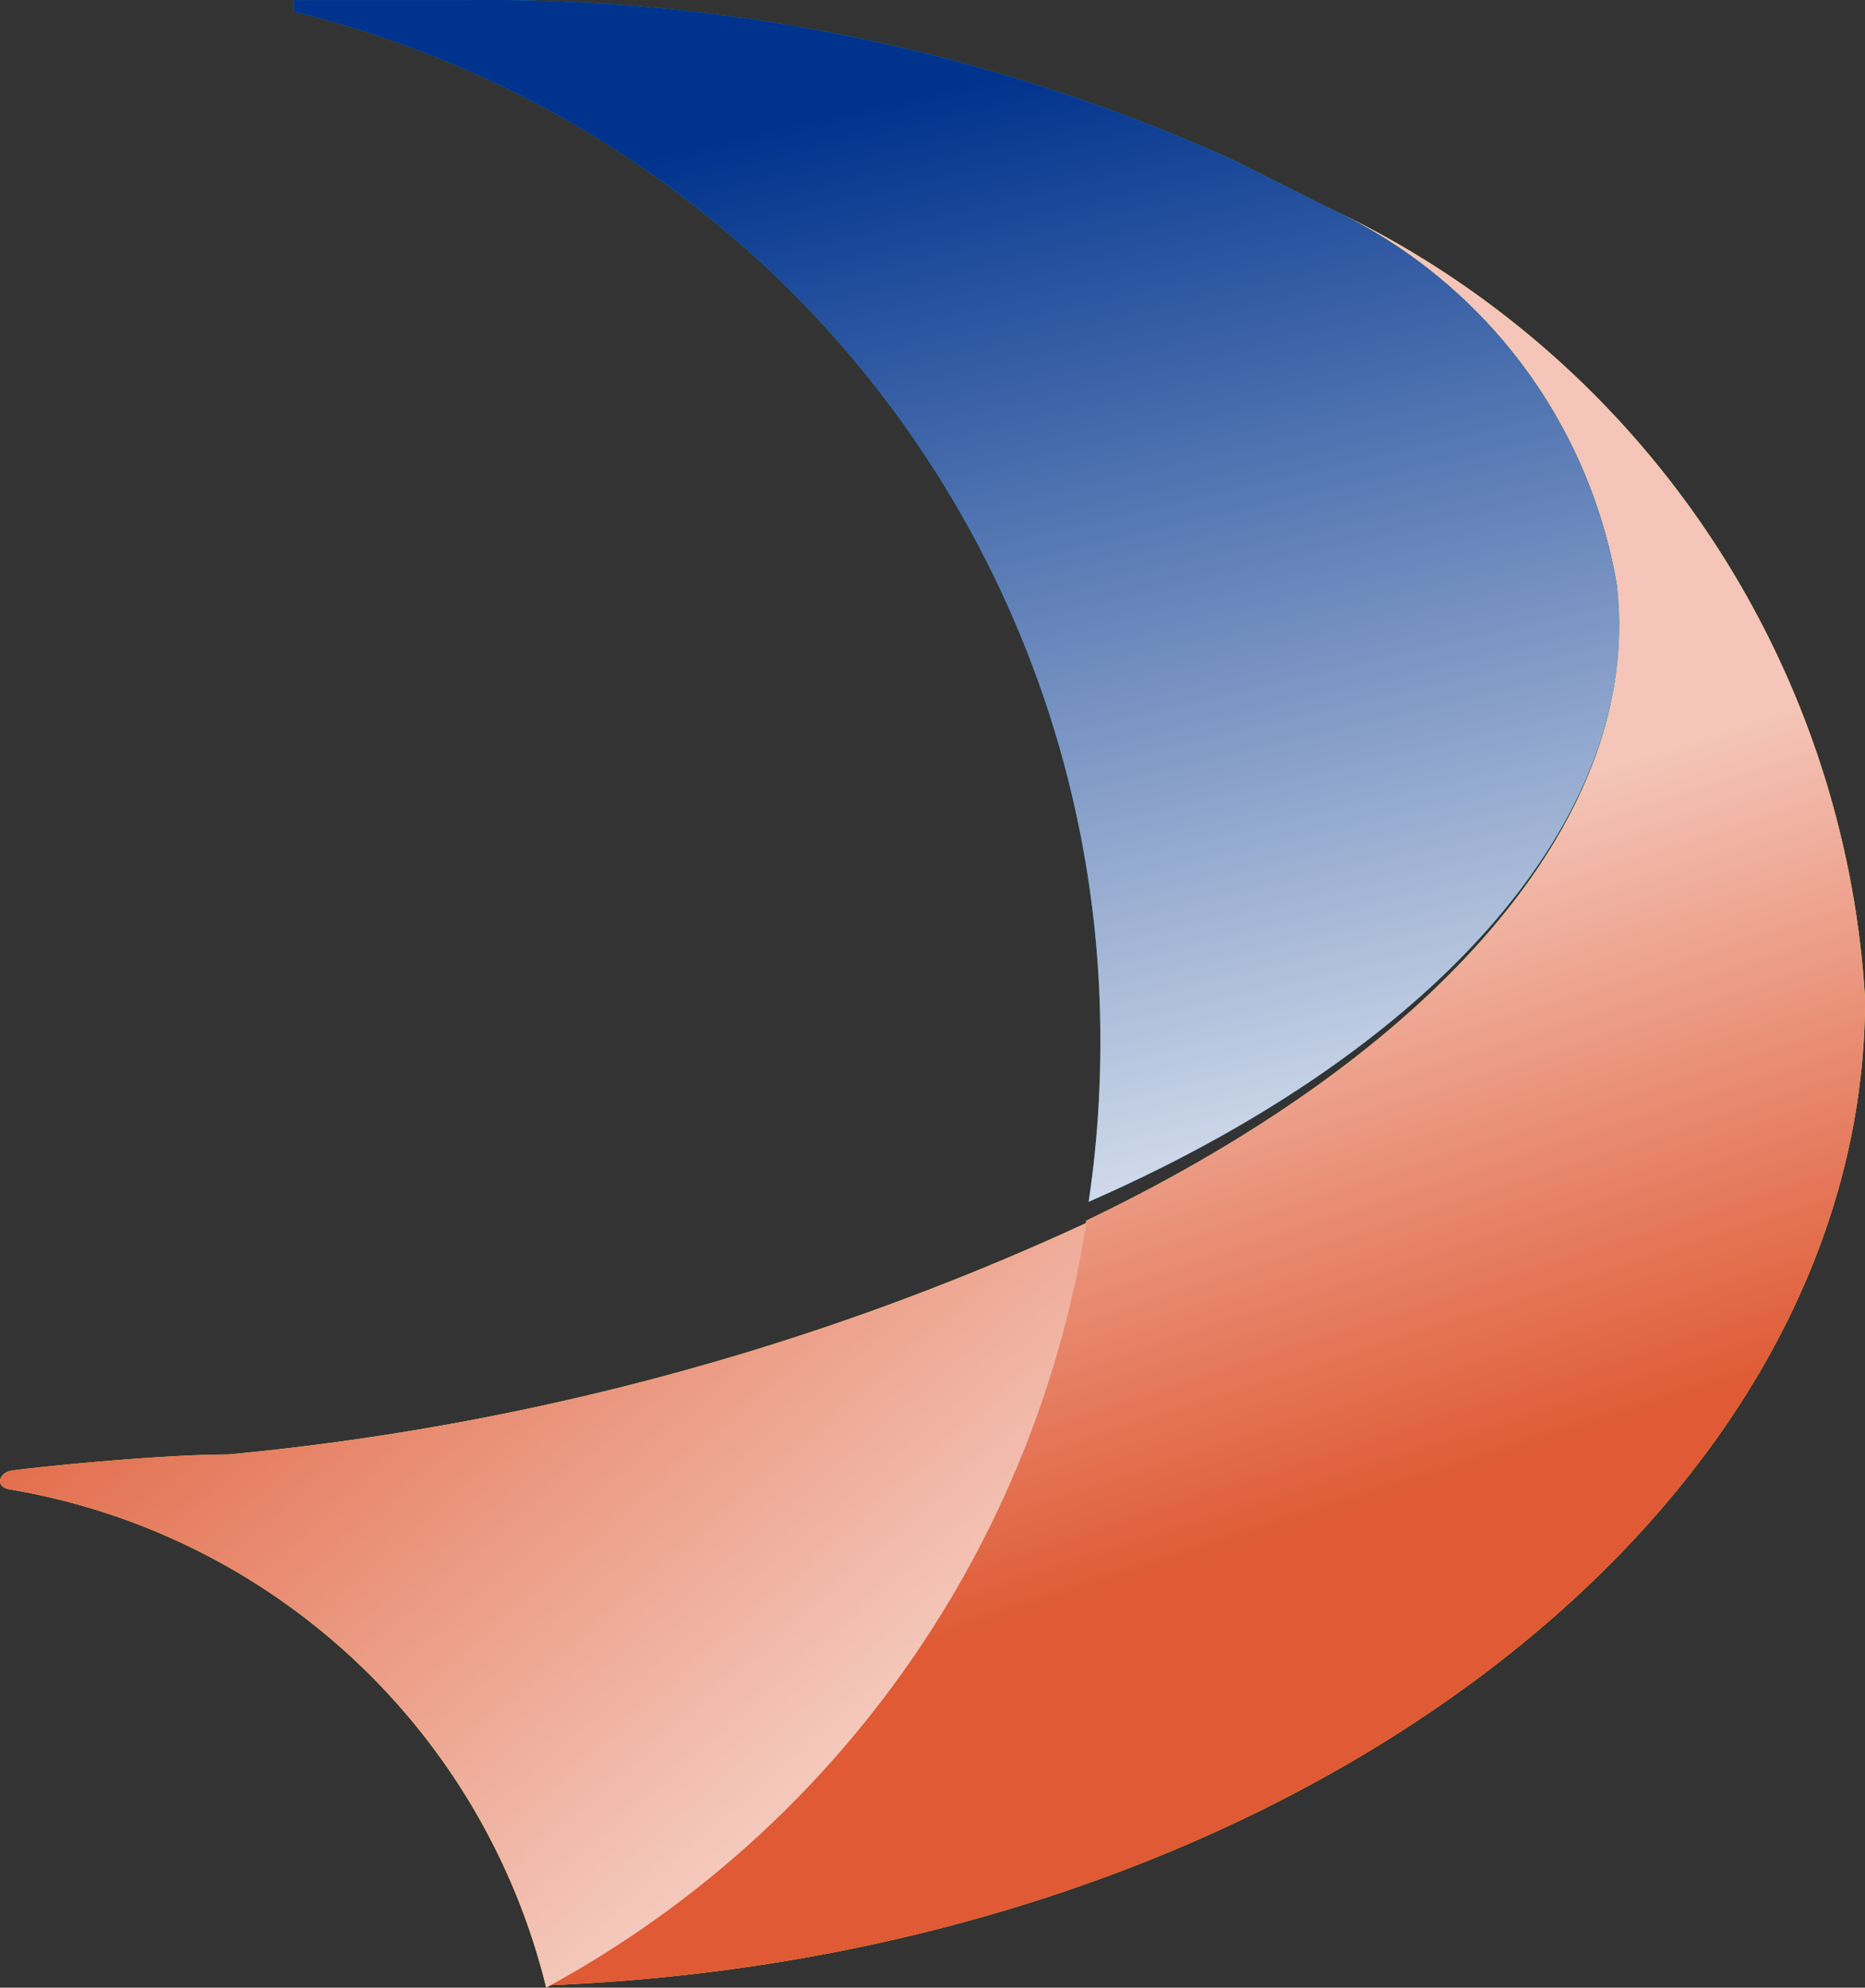 <svg id="Componente_46_1" data-name="Componente 46 – 1" xmlns="http://www.w3.org/2000/svg" xmlns:xlink="http://www.w3.org/1999/xlink" width="46.653" height="49.723" viewBox="0 0 46.653 49.723">
  <rect x="0" y="0" width="46.653" height="49.723" fill="#333333" stroke="none"/>
  <defs>
    <linearGradient id="linear-gradient" x1="0.426" y1="0.404" x2="0.514" y2="0.763" gradientUnits="objectBoundingBox">
      <stop offset="0" stop-color="#f4c5b8"/>
      <stop offset="1" stop-color="#df5a35"/>
    </linearGradient>
    <linearGradient id="linear-gradient-2" x1="0.73" y1="1.123" x2="0.452" y2="0.078" gradientUnits="objectBoundingBox">
      <stop offset="0" stop-color="#f2f5f9"/>
      <stop offset="1" stop-color="#00338d"/>
    </linearGradient>
    <linearGradient id="linear-gradient-3" x1="0.959" y1="0.667" x2="0.068" y2="-0.052" gradientUnits="objectBoundingBox">
      <stop offset="0" stop-color="#f7d6cc"/>
      <stop offset="1" stop-color="#df5a35"/>
    </linearGradient>
  </defs>
  <g id="Grupo_89" data-name="Grupo 89" transform="translate(0 0)">
    <path id="Trazado_177" data-name="Trazado 177" d="M58.741,15.476c.644,5.85-4.621,11.7-13.279,15.853A26.441,26.441,0,0,1,31.95,50.458c18.368-.7,32.993-11.7,32.993-24.685A23.4,23.4,0,0,0,51.547,6a12.752,12.752,0,0,1,7.2,9.476Z" transform="translate(-18.289 -0.793)" fill="#fae831"/>
    <path id="Trazado_179" data-name="Trazado 179" d="M63.979,19.792a12.752,12.752,0,0,0-7.2-9.476L54.326,9.087A45.455,45.455,0,0,0,35.375,5.111h-4.5V5.4h0A26.441,26.441,0,0,1,51.052,31.083a26.791,26.791,0,0,1-.292,4.091C59.3,31.434,64.623,25.643,63.979,19.792Z" transform="translate(-23.527 -5.11)" fill="#009fda"/>
    <path id="Trazado_181" data-name="Trazado 181" d="M35.32,16.131c-1.818,0-5.152.352-5.441.409s-.409.409,0,.468a16.667,16.667,0,0,1,13.4,12.459h0A26.441,26.441,0,0,0,56.788,10.34,65.867,65.867,0,0,1,35.32,16.131Z" transform="translate(-29.615 20.255)" fill="#fae831"/>
  </g>
  <path id="Trazado_178" data-name="Trazado 178" d="M58.741,15.476c.644,5.85-4.621,11.7-13.279,15.853A26.441,26.441,0,0,1,31.95,50.458c18.368-.7,32.993-11.7,32.993-24.685A23.4,23.4,0,0,0,51.547,6a12.752,12.752,0,0,1,7.2,9.476Z" transform="translate(-18.289 -0.793)" fill="url(#linear-gradient)" style="mix-blend-mode: multiply;isolation: isolate"/>
  <path id="Trazado_180" data-name="Trazado 180" d="M63.979,19.792a12.752,12.752,0,0,0-7.2-9.476L54.326,9.087A45.455,45.455,0,0,0,35.375,5.111h-4.5V5.4h0A26.441,26.441,0,0,1,51.052,31.083a26.791,26.791,0,0,1-.292,4.091C59.3,31.434,64.623,25.643,63.979,19.792Z" transform="translate(-23.527 -5.11)" fill="url(#linear-gradient-2)" style="mix-blend-mode: multiply;isolation: isolate"/>
  <path id="Trazado_182" data-name="Trazado 182" d="M35.32,16.131c-1.818,0-5.152.352-5.441.409s-.409.409,0,.468a16.667,16.667,0,0,1,13.4,12.459h0A26.441,26.441,0,0,0,56.788,10.34,65.867,65.867,0,0,1,35.32,16.131Z" transform="translate(-29.615 20.255)" fill="url(#linear-gradient-3)" style="mix-blend-mode: multiply;isolation: isolate"/>
</svg>
